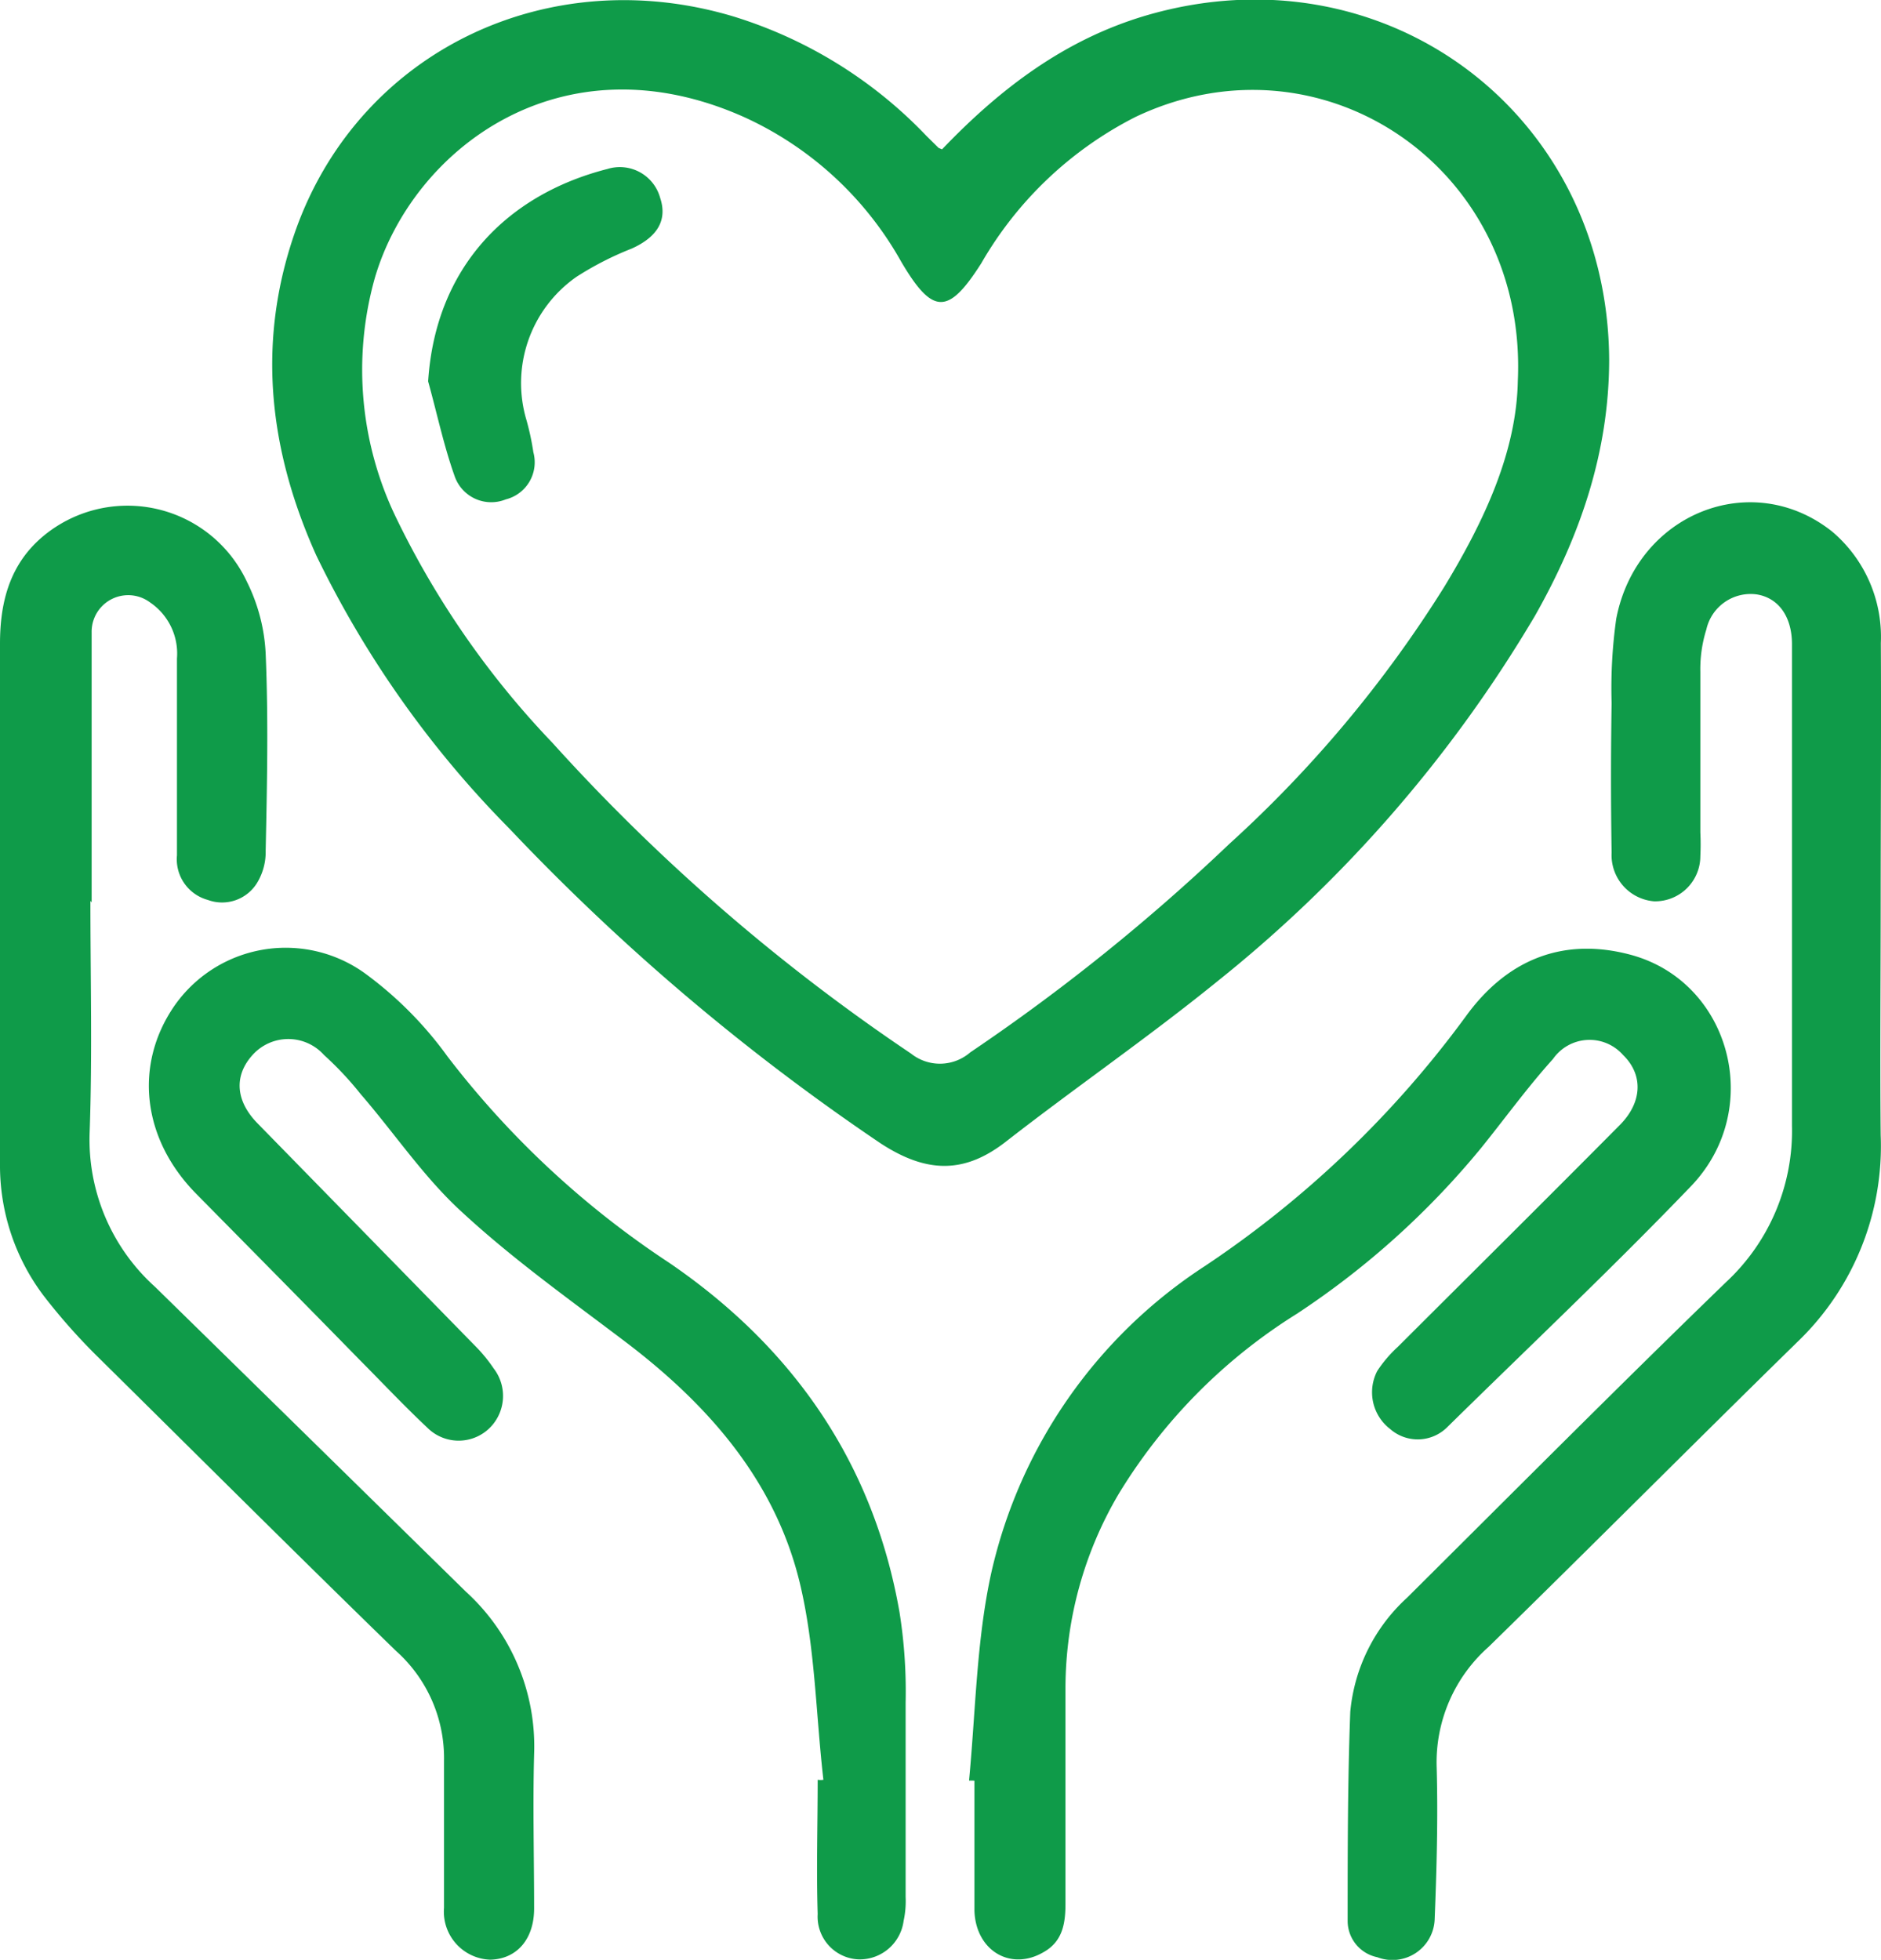 <svg xmlns="http://www.w3.org/2000/svg" viewBox="0 0 121.92 127.03"><defs><style>.cls-1{fill:#0f9b49;}</style></defs><g id="Capa_2" data-name="Capa 2"><g id="Capa_6" data-name="Capa 6"><path class="cls-1" d="M61.06,9.68C64.82,5.75,69,2.56,74.3,1c15.39-4.5,29.9,6.29,30,22.29,0,6-1.88,11.45-4.8,16.61A87,87,0,0,1,78.89,63.62c-4.46,3.62-9.18,6.86-13.72,10.4-2.71,2.1-5.16,2-8.09.09A144.14,144.14,0,0,1,33,53.69,66,66,0,0,1,20.5,36c-3.15-7-3.89-14.11-1.23-21.37C23.51,3.21,35.62-2.51,47.55,1.07a29.09,29.09,0,0,1,12.5,7.74l.79.78S60.84,9.59,61.06,9.68Zm37.32,15C99,10.82,85.62,1.86,73.6,7.58a24.13,24.13,0,0,0-10,9.49c-2.14,3.36-3.15,3.36-5.2-.13A22.2,22.2,0,0,0,48.21,7.58C36.36,2.3,26.75,9.68,24.3,18a22,22,0,0,0,1.44,15.69A56.87,56.87,0,0,0,35.8,48.14,126,126,0,0,0,59.05,68.29a3,3,0,0,0,3.84-.08A128.78,128.78,0,0,0,79.68,54.7a79,79,0,0,0,13.9-16.61C96.24,33.72,98.3,29.26,98.38,24.67Z"></path><path class="cls-1" d="M5.86,58.41c0,5,.13,10-.05,15a12.84,12.84,0,0,0,4.24,10C16.78,90,23.47,96.57,30.2,103.17a13.56,13.56,0,0,1,4.42,10.53c-.09,3.33,0,6.65,0,10,0,2-1.13,3.28-2.84,3.32a3.11,3.11,0,0,1-3-3.36c0-3.2,0-6.39,0-9.53A9.31,9.31,0,0,0,25.66,107c-6.56-6.38-13-12.81-19.5-19.23A39.33,39.33,0,0,1,2.84,84,14,14,0,0,1,0,75.42V41.72c0-2.75.66-5.2,2.84-7A8.54,8.54,0,0,1,16,37.7a11.69,11.69,0,0,1,1.22,4.67c.18,4.24.09,8.53,0,12.77a3.86,3.86,0,0,1-.56,2.09,2.66,2.66,0,0,1-3.19,1.1,2.73,2.73,0,0,1-2-2.89c0-4.24,0-8.52,0-12.76a4,4,0,0,0-1.74-3.63A2.37,2.37,0,0,0,5.94,41V58.5C5.9,58.41,5.86,58.41,5.86,58.41Z"></path><path class="cls-1" d="M121.9,58.41c0,5.07-.05,10.1,0,15.17A17.58,17.58,0,0,1,116.48,87c-6.69,6.55-13.29,13.19-20,19.75a10,10,0,0,0-3.36,7.82c.09,3.28,0,6.56-.13,9.84a2.74,2.74,0,0,1-3.72,2.45,2.4,2.4,0,0,1-1.92-2.32c0-4.55,0-9.09.17-13.59a11.43,11.43,0,0,1,3.68-7.39c6.86-6.82,13.68-13.68,20.67-20.45a13.39,13.39,0,0,0,4.28-10.14V41.76c0-1.79-.87-3-2.27-3.23a2.94,2.94,0,0,0-3.28,2.27,8.59,8.59,0,0,0-.39,2.75c0,3.46,0,6.91,0,10.41a15.24,15.24,0,0,1,0,1.53,2.93,2.93,0,0,1-3,2.93,3,3,0,0,1-2.75-3.15q-.08-4.86,0-9.7a32.09,32.09,0,0,1,.3-5.47c1.32-6.82,8.79-9.79,14-5.64a8.94,8.94,0,0,1,3.15,7.22C121.94,47.27,121.9,52.82,121.9,58.41Z"></path><path class="cls-1" d="M62.81,115.41c.43-4.5.48-9.09,1.44-13.46A32.17,32.17,0,0,1,78.1,82.06,67.07,67.07,0,0,0,95,65.89c2.62-3.63,6.25-5.2,10.71-4,6.46,1.75,8.69,10,3.89,15-5.12,5.33-10.49,10.4-15.78,15.6a2.71,2.71,0,0,1-3.72.13,3,3,0,0,1-.83-3.76A8.23,8.23,0,0,1,90.6,87.3c4.81-4.8,9.62-9.57,14.38-14.37,1.49-1.49,1.53-3.28.22-4.55a2.89,2.89,0,0,0-4.54.26C99,70.48,97.55,72.49,96,74.41A53.57,53.57,0,0,1,84.05,85.16,35.46,35.46,0,0,0,72.51,96.83a24.83,24.83,0,0,0-3.45,12.55c0,4.67,0,9.35,0,14,0,1.26-.17,2.44-1.4,3.14-2.14,1.27-4.41-.08-4.5-2.66,0-2.8,0-5.6,0-8.44C63.07,115.41,62.94,115.41,62.81,115.41Z"></path><path class="cls-1" d="M53.37,115.36c-.49-4.23-.53-8.61-1.53-12.76C50.26,96.05,46,91.15,40.69,87.09c-3.63-2.76-7.39-5.42-10.75-8.53-2.45-2.23-4.37-5.11-6.56-7.64A21.39,21.39,0,0,0,21,68.38a3.11,3.11,0,0,0-4.63,0c-1.23,1.36-1.1,3,.35,4.46L30.86,87.3A9.93,9.93,0,0,1,32,88.7a2.92,2.92,0,0,1-.35,3.94,2.87,2.87,0,0,1-3.94-.09c-1.53-1.44-3-3-4.45-4.46-3.5-3.58-7-7.12-10.54-10.71S8.7,69,11.28,65.23A8.79,8.79,0,0,1,23.6,63.05,24.27,24.27,0,0,1,29,68.47,58.8,58.8,0,0,0,43.36,81.84c8,5.46,13.24,12.94,14.94,22.64a32.68,32.68,0,0,1,.4,5.86c0,4.19,0,8.43,0,12.63a5.94,5.94,0,0,1-.13,1.53A2.87,2.87,0,0,1,55.64,127,2.77,2.77,0,0,1,53,124.06c-.09-2.88,0-5.81,0-8.7A1.08,1.08,0,0,0,53.37,115.36Z"></path><path class="cls-1" d="M27.75,24.72c.48-7.39,5.12-12.11,11.63-13.77a2.71,2.71,0,0,1,3.41,1.88c.48,1.44-.18,2.53-1.84,3.28a20.43,20.43,0,0,0-3.58,1.83,8.4,8.4,0,0,0-3.24,9.31,16.82,16.82,0,0,1,.44,2.06,2.48,2.48,0,0,1-1.79,3.06,2.51,2.51,0,0,1-3.32-1.53C28.76,28.87,28.32,26.77,27.75,24.72Z"></path></g></g></svg>